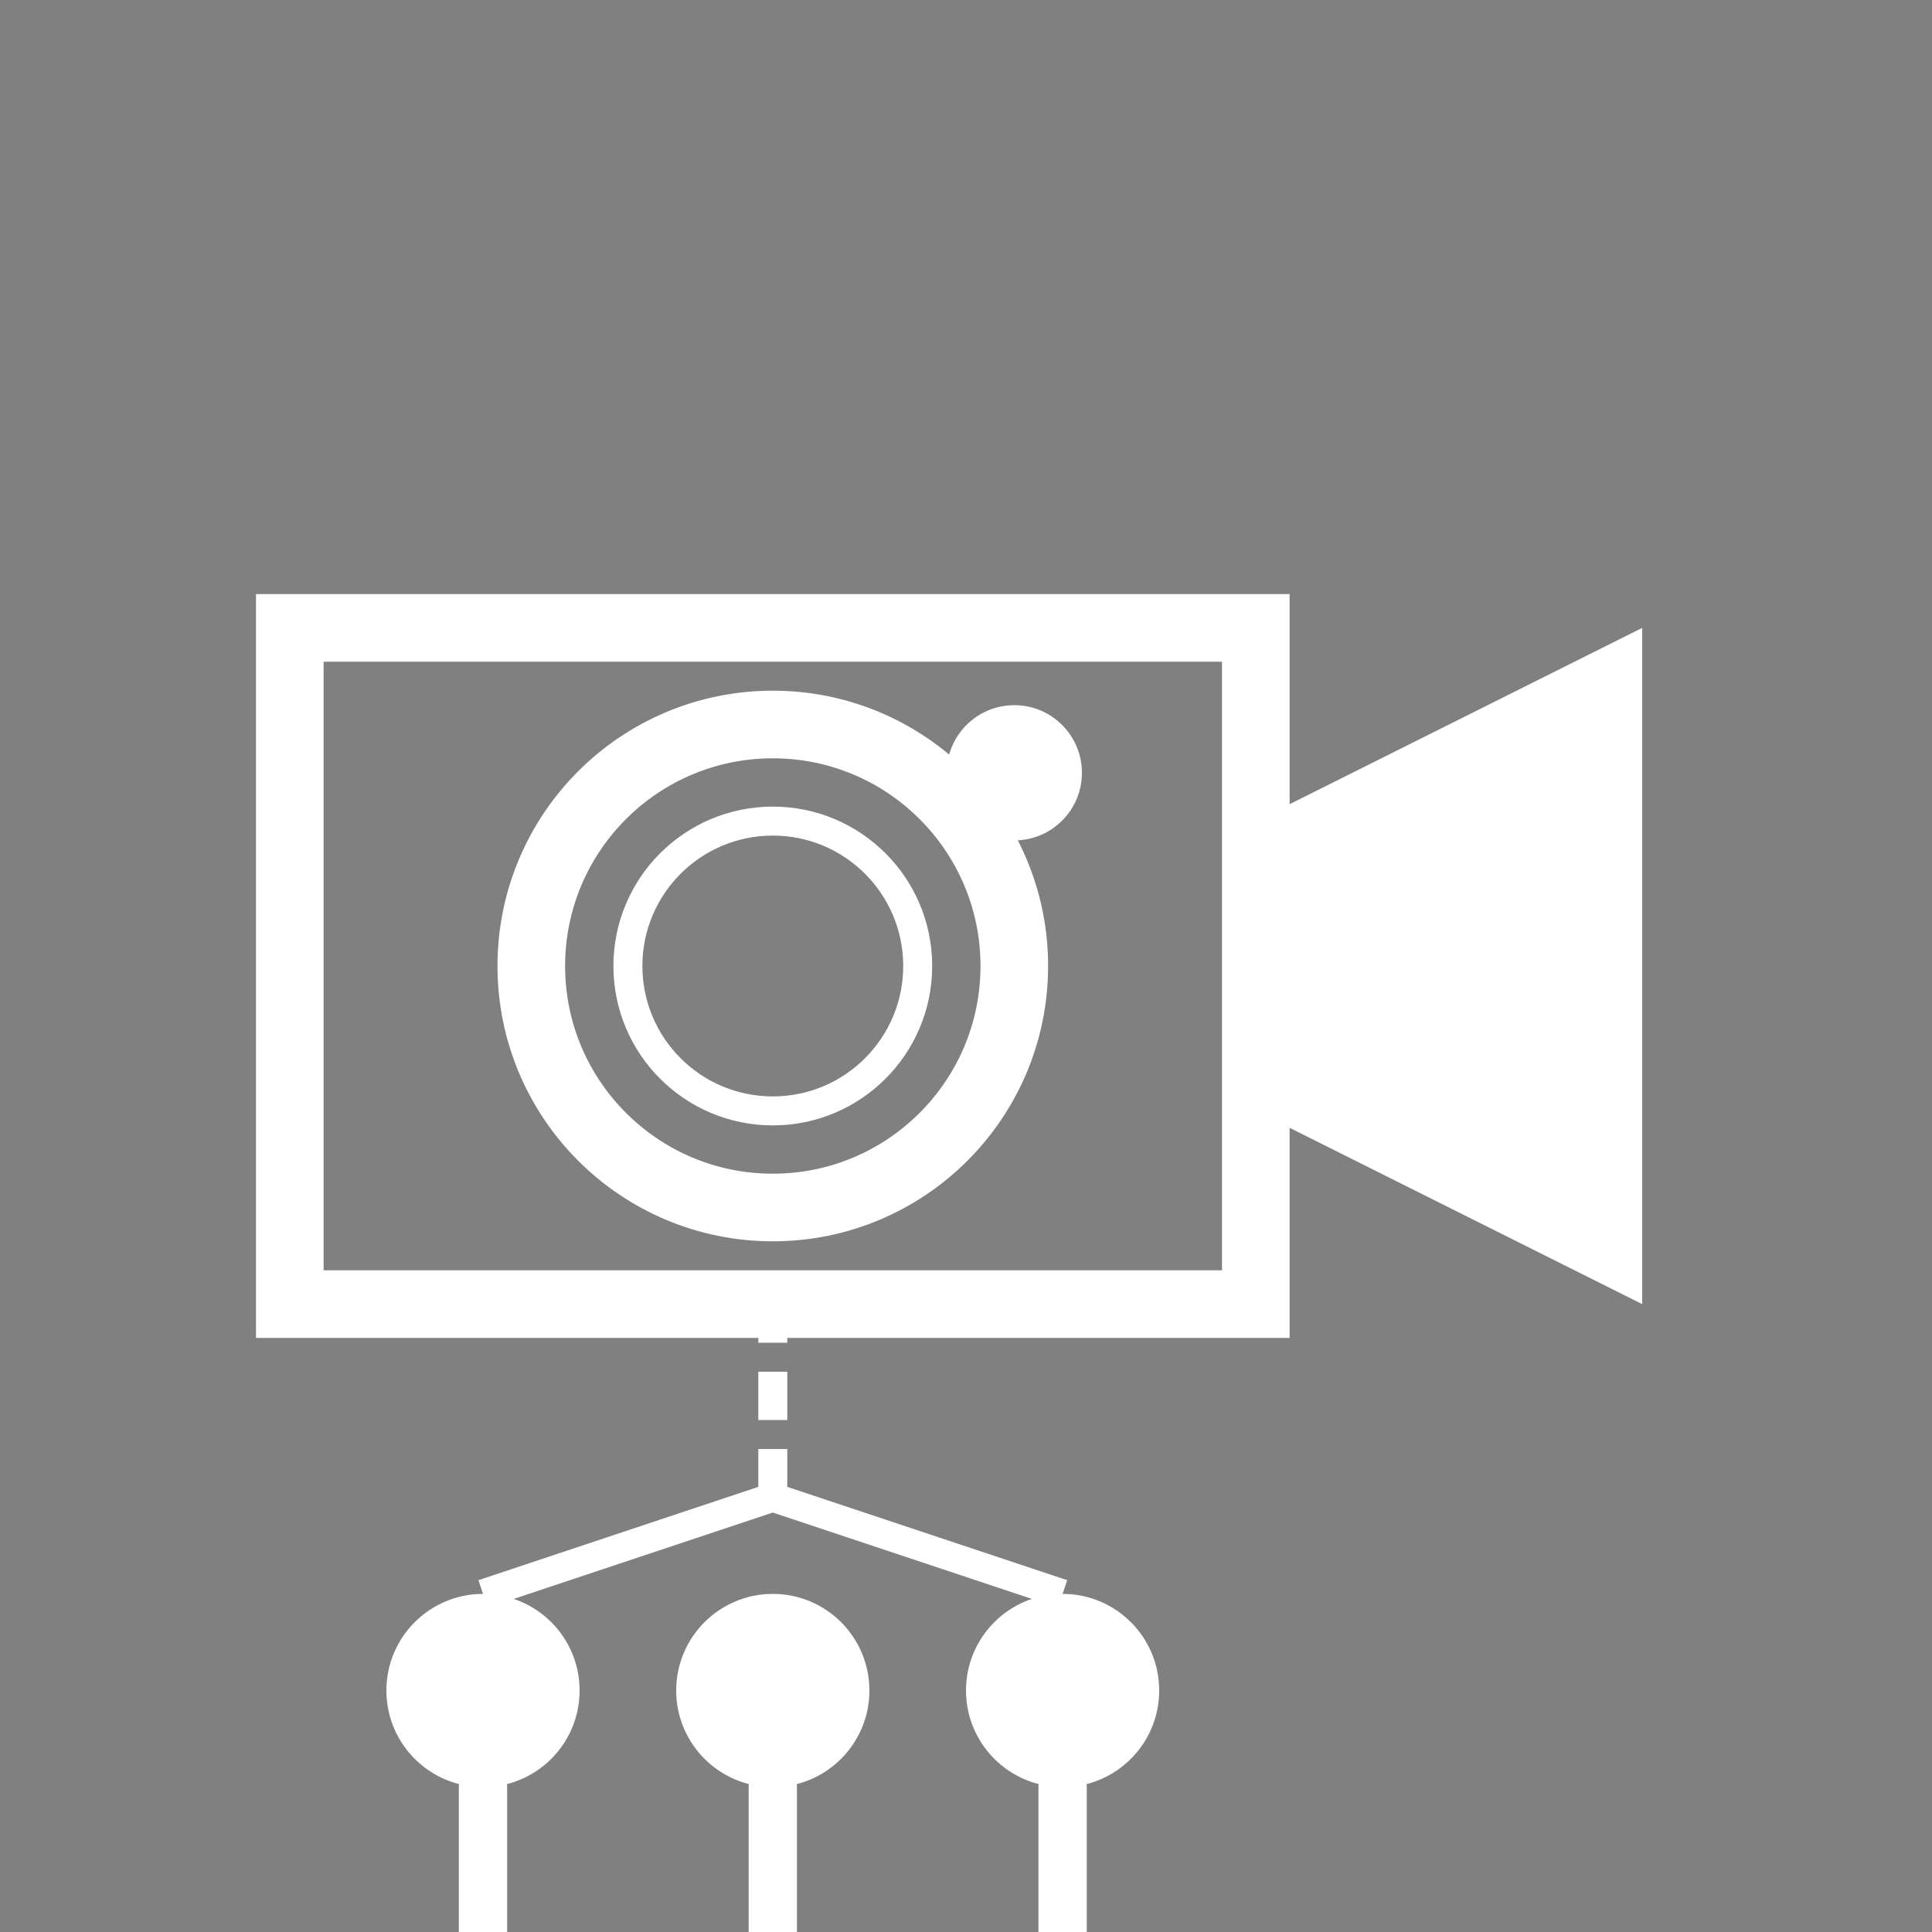<svg xmlns="http://www.w3.org/2000/svg" viewBox="0 0 200 200"><rect x="0" y="0" width="200" height="200" fill="#808080" stroke="none"/><path d="M30 65 L30 135 L130 135 L130 65 Z" fill="none" stroke="white" stroke-width="7"></path><circle cx="80" cy="100" r="25" fill="none" stroke="white" stroke-width="7"></circle><circle cx="80" cy="100" r="15" fill="none" stroke="white" stroke-width="3"></circle><circle cx="105" cy="80" r="7" fill="white"></circle><path d="M130 85 L170 65 L170 135 L130 115 Z" fill="white"></path><circle cx="50" cy="175" r="10" fill="white"></circle><path d="M50 185 L50 200" stroke="white" stroke-width="5" stroke-linecap="round"></path><circle cx="80" cy="175" r="10" fill="white"></circle><path d="M80 185 L80 200" stroke="white" stroke-width="5" stroke-linecap="round"></path><circle cx="110" cy="175" r="10" fill="white"></circle><path d="M110 185 L110 200" stroke="white" stroke-width="5" stroke-linecap="round"></path><path d="M50 165 L80 155 L110 165" stroke="white" stroke-width="3" fill="none"></path><path d="M80 155 L80 135" stroke="white" stroke-width="3" stroke-dasharray="5,3"></path></svg>